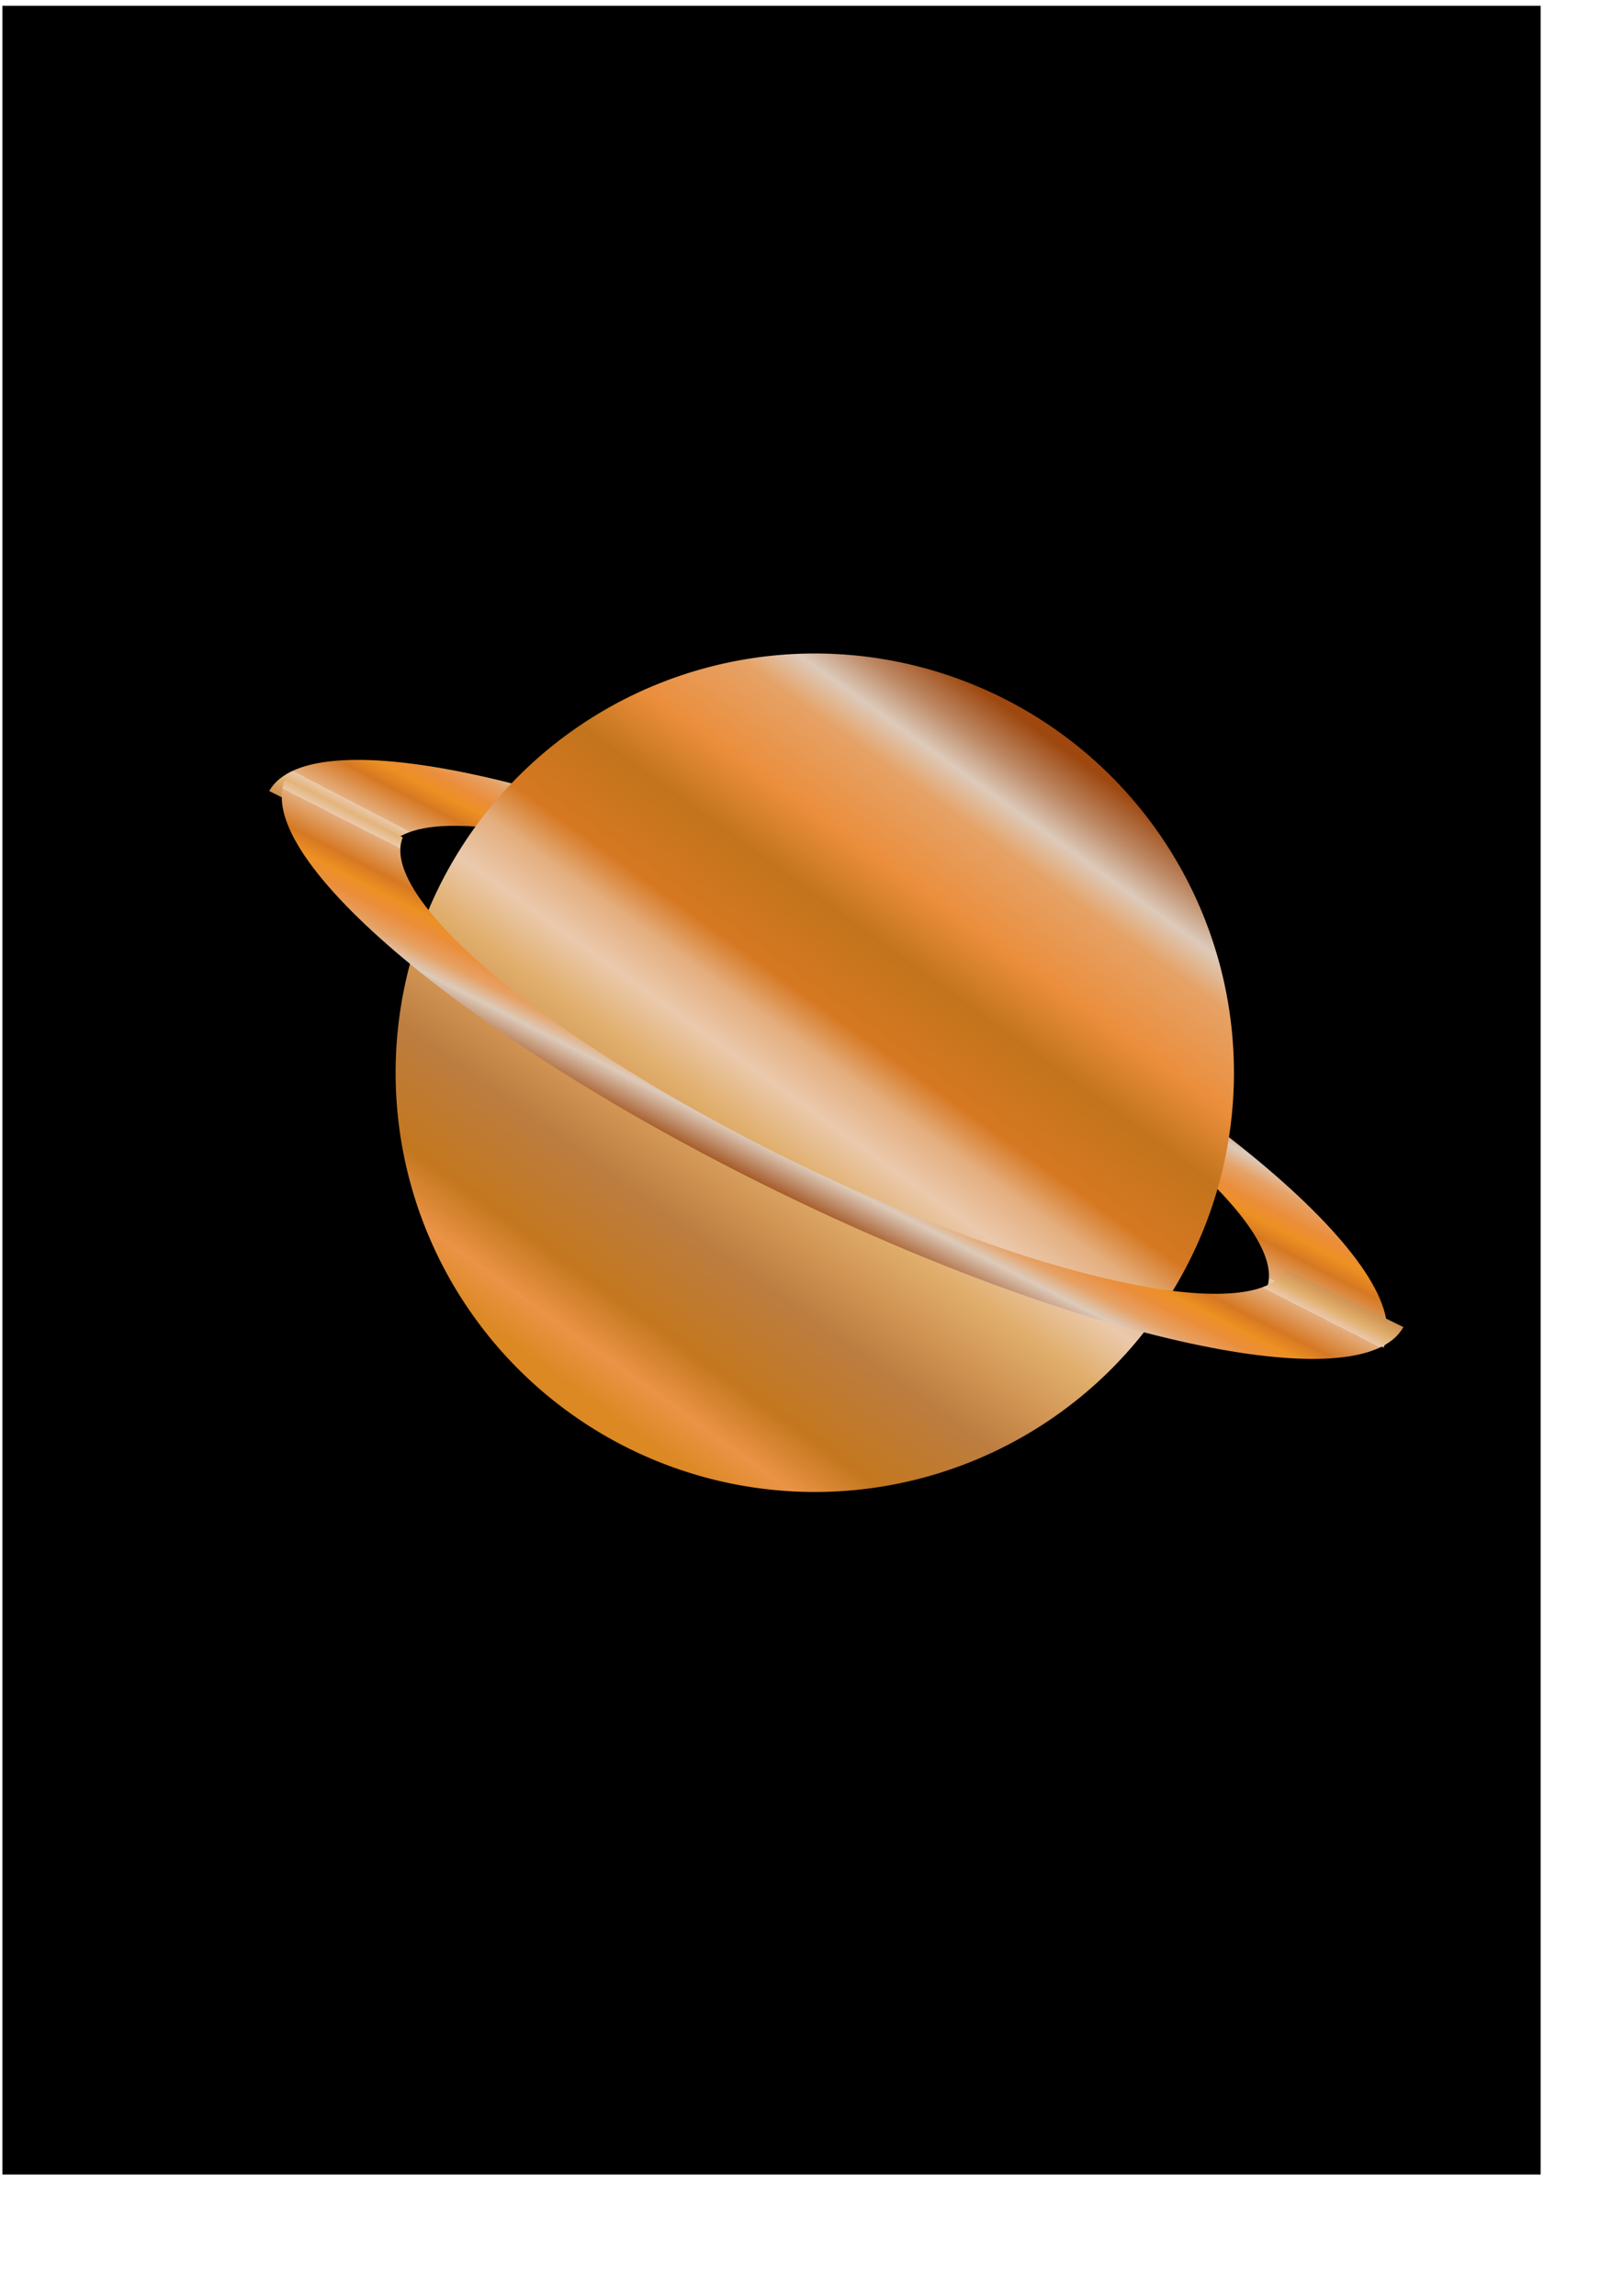 <?xml version="1.0" encoding="UTF-8" standalone="no"?>
<!-- Created with Inkscape (http://www.inkscape.org/) -->

<svg
   xmlns:dc="http://purl.org/dc/elements/1.1/"
   xmlns:cc="http://creativecommons.org/ns#"
   xmlns:rdf="http://www.w3.org/1999/02/22-rdf-syntax-ns#"
   xmlns:svg="http://www.w3.org/2000/svg"
   xmlns="http://www.w3.org/2000/svg"
   xmlns:xlink="http://www.w3.org/1999/xlink"
   xmlns:sodipodi="http://sodipodi.sourceforge.net/DTD/sodipodi-0.dtd"
   xmlns:inkscape="http://www.inkscape.org/namespaces/inkscape"
   width="210mm"
   height="297mm"
   id="svg2"
   version="1.1"
   inkscape:version="0.48.1 "
   sodipodi:docname="saturno.svg">
  <defs
     id="defs4">
    <linearGradient
       id="linearGradient3795">
      <stop
         id="stop3797"
         offset="0"
         style="stop-color:#c07737;stop-opacity:1;" />
      <stop
         style="stop-color:#d09352;stop-opacity:1;"
         offset="0.113"
         id="stop3799" />
      <stop
         style="stop-color:#e1af6d;stop-opacity:1;"
         offset="0.188"
         id="stop3801" />
      <stop
         style="stop-color:#ebc9ac;stop-opacity:1;"
         offset="0.255"
         id="stop3803" />
      <stop
         style="stop-color:#e4ae7e;stop-opacity:1;"
         offset="0.255"
         id="stop3805" />
      <stop
         style="stop-color:#d67822;stop-opacity:1;"
         offset="0.419"
         id="stop3807" />
      <stop
         style="stop-color:#ed9022;stop-opacity:1;"
         offset="0.507"
         id="stop3809" />
      <stop
         style="stop-color:#eb8e3c;stop-opacity:1;"
         offset="0.589"
         id="stop3811" />
      <stop
         style="stop-color:#e6a266;stop-opacity:1;"
         offset="0.689"
         id="stop3813" />
      <stop
         style="stop-color:#ddcaba;stop-opacity:1;"
         offset="0.784"
         id="stop3815" />
      <stop
         id="stop3817"
         offset="0.893"
         style="stop-color:#bd8965;stop-opacity:1;" />
      <stop
         id="stop3819"
         offset="1"
         style="stop-color:#9e4810;stop-opacity:1;" />
    </linearGradient>
    <linearGradient
       id="linearGradient3871">
      <stop
         style="stop-color:#dc8823;stop-opacity:1;"
         offset="0"
         id="stop3873" />
      <stop
         id="stop4491"
         offset="0.055"
         style="stop-color:#eb9346;stop-opacity:1;" />
      <stop
         id="stop4489"
         offset="0.122"
         style="stop-color:#c4771e;stop-opacity:1;" />
      <stop
         id="stop4487"
         offset="0.241"
         style="stop-color:#bc7d40;stop-opacity:1;" />
      <stop
         id="stop3771"
         offset="0.308"
         style="stop-color:#d09352;stop-opacity:1;" />
      <stop
         id="stop3769"
         offset="0.385"
         style="stop-color:#e1af6d;stop-opacity:1;" />
      <stop
         id="stop3767"
         offset="0.453"
         style="stop-color:#ebc9ac;stop-opacity:1;" />
      <stop
         id="stop3765"
         offset="0.514"
         style="stop-color:#e4ae7e;stop-opacity:1;" />
      <stop
         id="stop3763"
         offset="0.565"
         style="stop-color:#d67822;stop-opacity:1;" />
      <stop
         id="stop3761"
         offset="0.672"
         style="stop-color:#c2741c;stop-opacity:1;" />
      <stop
         id="stop3919"
         offset="0.753"
         style="stop-color:#eb8e3c;stop-opacity:1;" />
      <stop
         id="stop3915"
         offset="0.855"
         style="stop-color:#e6a266;stop-opacity:1;" />
      <stop
         id="stop3895"
         offset="0.903"
         style="stop-color:#ddcaba;stop-opacity:1;" />
      <stop
         style="stop-color:#bd8965;stop-opacity:1;"
         offset="0.948"
         id="stop3921" />
      <stop
         style="stop-color:#9e4810;stop-opacity:1;"
         offset="1"
         id="stop3875" />
    </linearGradient>
    <linearGradient
       inkscape:collect="always"
       xlink:href="#linearGradient3871"
       id="linearGradient3844"
       gradientUnits="userSpaceOnUse"
       x1="120.102"
       y1="324.13"
       x2="267.099"
       y2="120.281" />
    <linearGradient
       inkscape:collect="always"
       xlink:href="#linearGradient3795"
       id="linearGradient3846"
       gradientUnits="userSpaceOnUse"
       gradientTransform="translate(11.429,-3.996)"
       x1="374.362"
       y1="481.59"
       x2="349.045"
       y2="570.426" />
    <filter
       inkscape:collect="always"
       id="filter3882">
      <feGaussianBlur
         inkscape:collect="always"
         stdDeviation="4.015"
         id="feGaussianBlur3884" />
    </filter>
    <filter
       inkscape:collect="always"
       id="filter3886">
      <feGaussianBlur
         inkscape:collect="always"
         stdDeviation="2.562"
         id="feGaussianBlur3888" />
    </filter>
    <filter
       inkscape:collect="always"
       id="filter3894">
      <feGaussianBlur
         inkscape:collect="always"
         stdDeviation="4.015"
         id="feGaussianBlur3896" />
    </filter>
    <linearGradient
       id="linearGradient3871-1">
      <stop
         id="stop3873-5"
         offset="0"
         style="stop-color:#c07737;stop-opacity:1;" />
      <stop
         style="stop-color:#d09352;stop-opacity:1;"
         offset="0.113"
         id="stop3771-2" />
      <stop
         style="stop-color:#e1af6d;stop-opacity:1;"
         offset="0.188"
         id="stop3769-7" />
      <stop
         style="stop-color:#ebc9ac;stop-opacity:1;"
         offset="0.255"
         id="stop3767-6" />
      <stop
         style="stop-color:#e4ae7e;stop-opacity:1;"
         offset="0.332"
         id="stop3765-1" />
      <stop
         style="stop-color:#d67822;stop-opacity:1;"
         offset="0.419"
         id="stop3763-4" />
      <stop
         style="stop-color:#ed9022;stop-opacity:1;"
         offset="0.507"
         id="stop3761-2" />
      <stop
         style="stop-color:#eb8e3c;stop-opacity:1;"
         offset="0.589"
         id="stop3919-3" />
      <stop
         style="stop-color:#e6a266;stop-opacity:1;"
         offset="0.689"
         id="stop3915-2" />
      <stop
         style="stop-color:#ddcaba;stop-opacity:1;"
         offset="0.784"
         id="stop3895-2" />
      <stop
         id="stop3921-1"
         offset="0.893"
         style="stop-color:#bd8965;stop-opacity:1;" />
      <stop
         id="stop3875-6"
         offset="1"
         style="stop-color:#9e4810;stop-opacity:1;" />
    </linearGradient>
    <linearGradient
       id="linearGradient3795-4">
      <stop
         style="stop-color:#c07737;stop-opacity:1;"
         offset="0"
         id="stop3797-0" />
      <stop
         id="stop3799-9"
         offset="0.113"
         style="stop-color:#d09352;stop-opacity:1;" />
      <stop
         id="stop3801-4"
         offset="0.188"
         style="stop-color:#e1af6d;stop-opacity:1;" />
      <stop
         id="stop3803-8"
         offset="0.255"
         style="stop-color:#ebc9ac;stop-opacity:1;" />
      <stop
         id="stop3805-8"
         offset="0.255"
         style="stop-color:#e4ae7e;stop-opacity:1;" />
      <stop
         id="stop3807-2"
         offset="0.419"
         style="stop-color:#d67822;stop-opacity:1;" />
      <stop
         id="stop3809-4"
         offset="0.507"
         style="stop-color:#ed9022;stop-opacity:1;" />
      <stop
         id="stop3811-5"
         offset="0.589"
         style="stop-color:#eb8e3c;stop-opacity:1;" />
      <stop
         id="stop3813-5"
         offset="0.689"
         style="stop-color:#e6a266;stop-opacity:1;" />
      <stop
         id="stop3815-1"
         offset="0.784"
         style="stop-color:#ddcaba;stop-opacity:1;" />
      <stop
         style="stop-color:#bd8965;stop-opacity:1;"
         offset="0.893"
         id="stop3817-7" />
      <stop
         style="stop-color:#9e4810;stop-opacity:1;"
         offset="1"
         id="stop3819-1" />
    </linearGradient>
    <linearGradient
       inkscape:collect="always"
       xlink:href="#linearGradient3795"
       id="linearGradient3717"
       gradientUnits="userSpaceOnUse"
       gradientTransform="matrix(-1,0,0,-1,750.599,987.495)"
       x1="374.362"
       y1="481.59"
       x2="349.045"
       y2="570.426" />
  </defs>
  <sodipodi:namedview
     id="base"
     pagecolor="#ffffff"
     bordercolor="#666666"
     borderopacity="1.0"
     inkscape:pageopacity="0.0"
     inkscape:pageshadow="2"
     inkscape:zoom="1.1344503"
     inkscape:cx="398.48804"
     inkscape:cy="527.81883"
     inkscape:document-units="px"
     inkscape:current-layer="layer1"
     showgrid="false"
     inkscape:window-width="1366"
     inkscape:window-height="706"
     inkscape:window-x="-8"
     inkscape:window-y="-8"
     inkscape:window-maximized="1" />
  <g
     inkscape:label="Capa 1"
     inkscape:groupmode="layer"
     id="layer1">
    <rect
       style="fill:#000000;fill-opacity:1;fill-rule:evenodd;stroke:none"
       id="rect3829"
       width="752.259"
       height="1060.365"
       x="1.172"
       y="2.829" />
    <path
       style="fill:url(#linearGradient3717);fill-opacity:1;fill-rule:nonzero;stroke:none;filter:url(#filter3894)"
       d="M 672.562,570.386 C 681.339,529.757 559.075,462.332 397.819,419.123 236.563,375.915 96.996,373.183 84.283,412.757 l 61.849,16.573 c 10.336,-30.737 120.309,-28.262 247.4,5.792 127.091,34.054 223.568,86.897 217.15,118.684 l 61.88,16.581 z"
       id="path3831"
       inkscape:connector-curvature="0"
       transform="matrix(0.98,0.2,-0.2,0.98,131.613,-34.584)" />
    <path
       transform="matrix(1.567,0,0,1.567,98.629,175.728)"
       d="m 322.152,222.578 a 130.813,130.813 0 1 1 -261.626,0 130.813,130.813 0 1 1 261.626,0 z"
       sodipodi:ry="130.81311"
       sodipodi:rx="130.81311"
       sodipodi:cy="222.57753"
       sodipodi:cx="191.33858"
       id="path3836"
       style="fill:url(#linearGradient3844);fill-opacity:1;fill-rule:nonzero;stroke:none;filter:url(#filter3886)"
       sodipodi:type="arc" />
    <path
       inkscape:connector-curvature="0"
       id="path3838"
       d="m 89.466,413.113 c -8.777,40.629 113.487,108.054 274.743,151.263 161.256,43.209 300.823,45.94 313.536,6.366 L 615.896,554.17 C 605.56,584.907 495.587,582.432 368.496,548.378 241.405,514.324 144.928,461.481 151.346,429.694 l -61.88,-16.581 z"
       style="fill:url(#linearGradient3846);fill-opacity:1;fill-rule:nonzero;stroke:none;filter:url(#filter3882)"
       transform="matrix(0.981,0.192,-0.192,0.981,131.003,-41.17)" />
  </g>
</svg>
